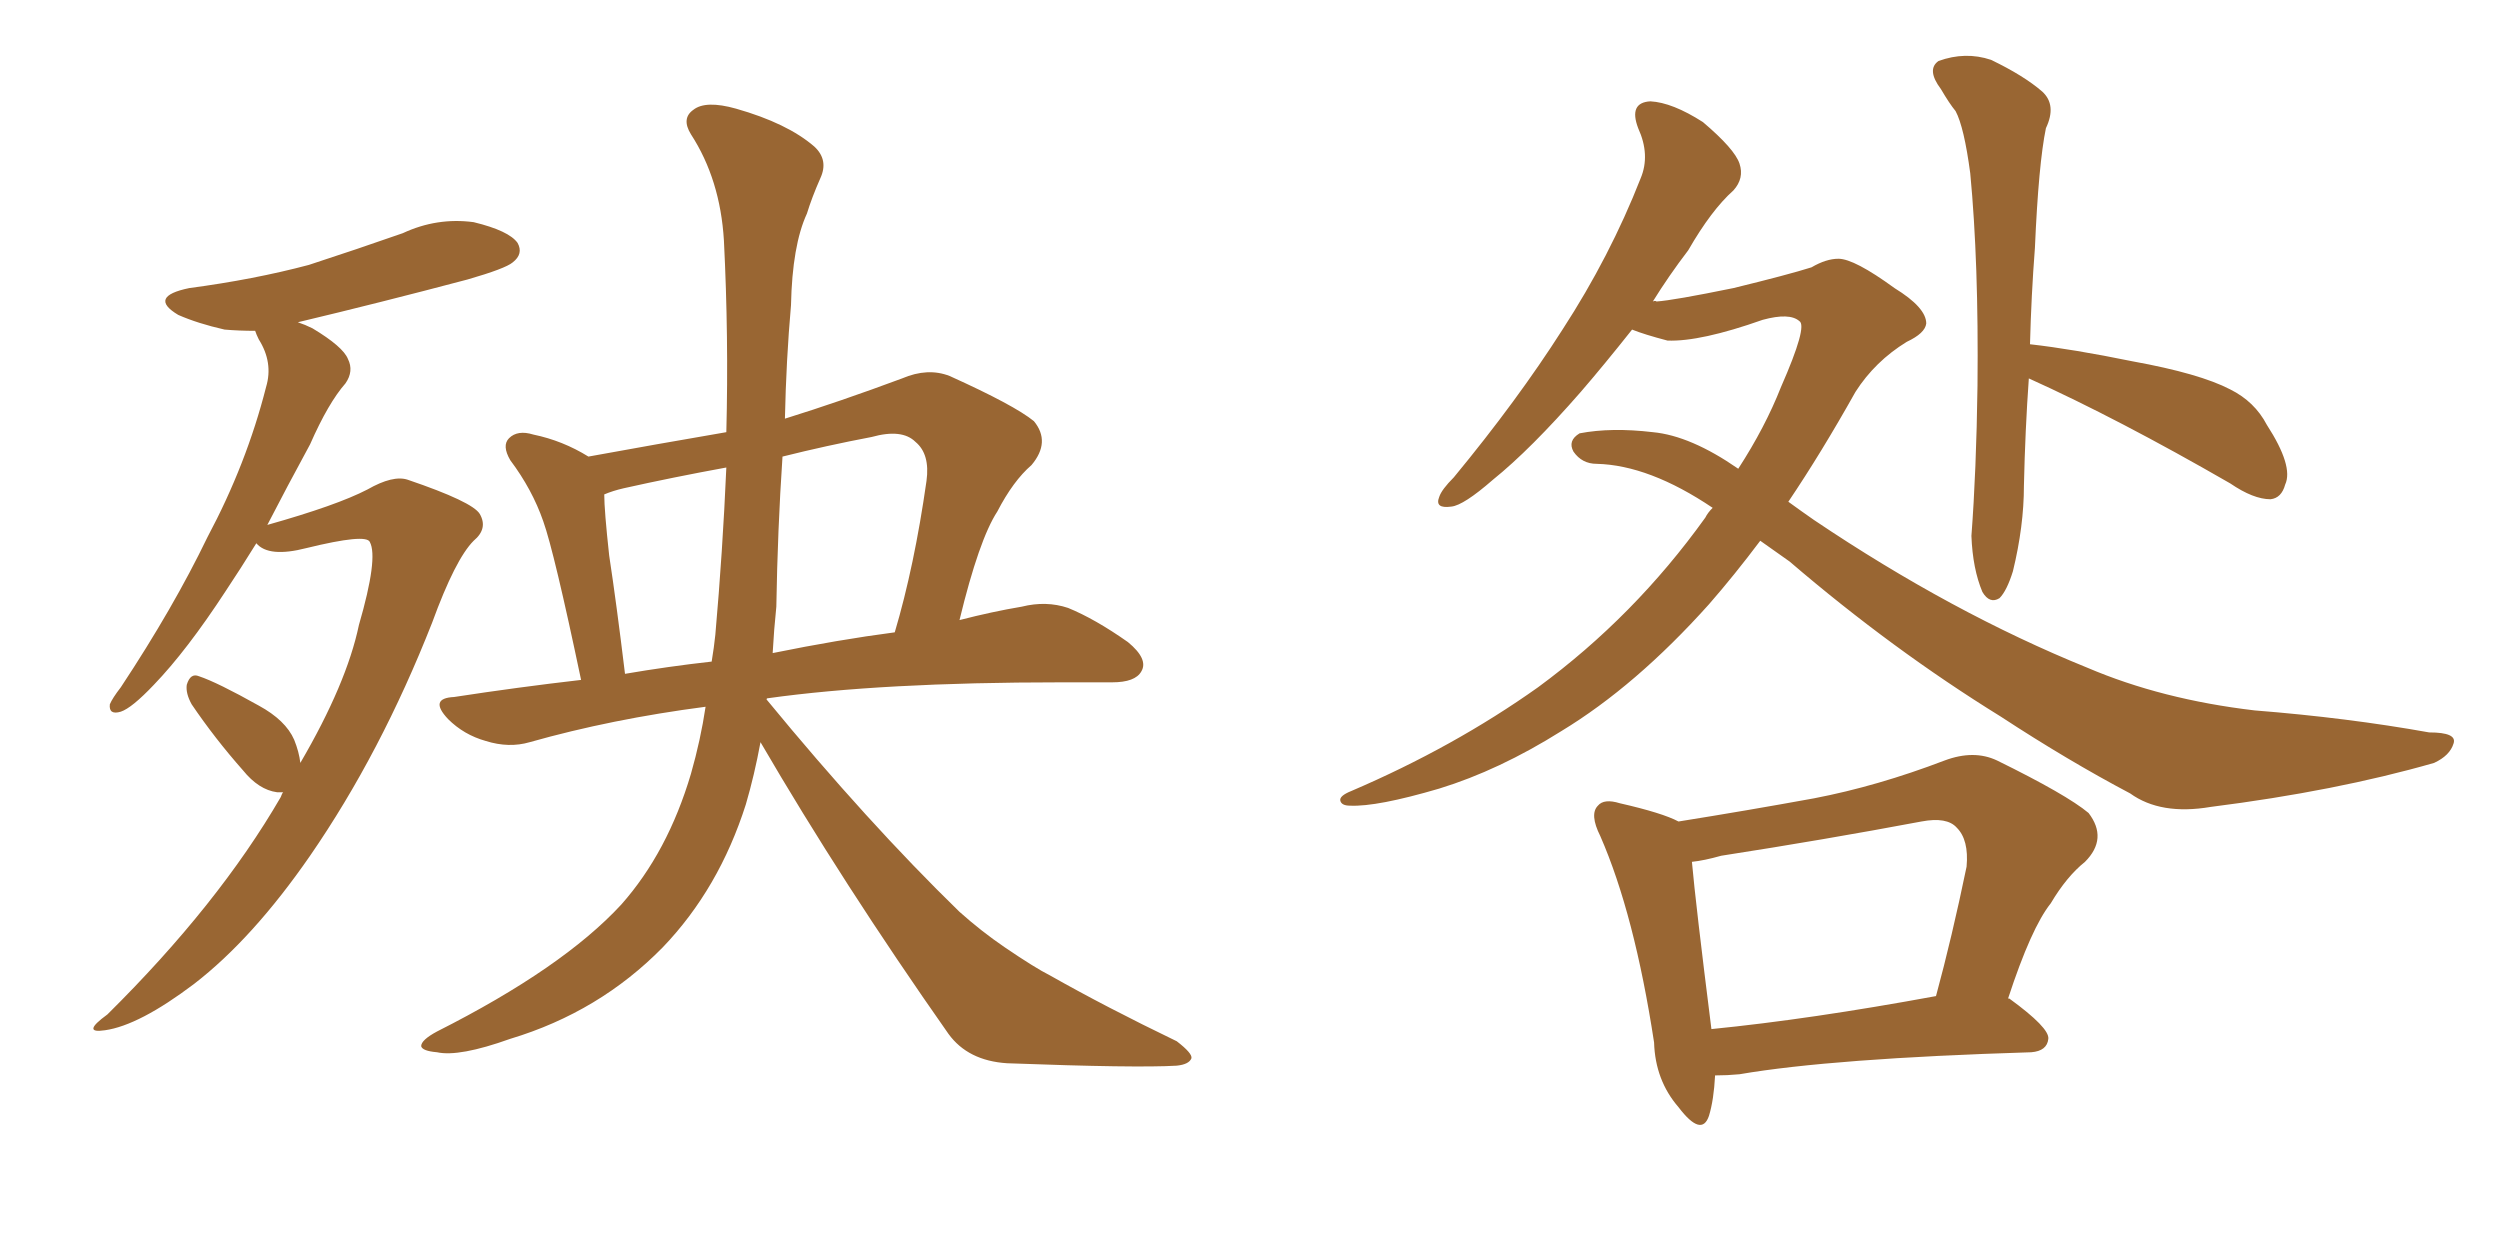<svg xmlns="http://www.w3.org/2000/svg" xmlns:xlink="http://www.w3.org/1999/xlink" width="300" height="150"><path fill="#996633" padding="10" d="M36.04 91.55L36.04 91.55Q41.60 82.03 43.07 75L43.07 75Q45.41 66.94 44.38 65.04L44.38 65.04Q43.95 64.01 36.77 65.77L36.77 65.77Q32.23 66.94 30.76 65.19L30.76 65.19Q28.86 68.26 27.10 70.90L27.10 70.90Q22.41 78.08 18.46 82.18L18.46 82.18Q15.82 84.96 14.50 85.40L14.50 85.40Q13.04 85.84 13.18 84.52L13.18 84.52Q13.48 83.79 14.50 82.47L14.50 82.47Q20.80 72.95 24.90 64.45L24.90 64.45Q29.59 55.66 31.93 46.44L31.93 46.44Q32.81 43.51 31.05 40.72L31.05 40.72Q30.76 40.14 30.62 39.70L30.62 39.70Q28.71 39.70 26.95 39.55L26.95 39.55Q23.73 38.82 21.39 37.79L21.39 37.79Q17.72 35.60 22.71 34.57L22.71 34.57Q30.47 33.54 37.06 31.79L37.06 31.79Q42.92 29.88 48.34 27.98L48.34 27.98Q52.44 26.07 56.84 26.66L56.84 26.66Q61.08 27.69 62.11 29.15L62.11 29.15Q62.84 30.47 61.52 31.49L61.52 31.49Q60.64 32.23 56.10 33.54L56.10 33.54Q45.56 36.33 35.74 38.67L35.74 38.67Q36.62 38.96 37.50 39.40L37.50 39.40Q41.16 41.60 41.75 43.07L41.75 43.07Q42.48 44.53 41.46 46.00L41.46 46.00Q39.40 48.34 37.21 53.32L37.21 53.32Q34.42 58.45 32.08 62.99L32.08 62.99Q40.43 60.64 44.09 58.74L44.09 58.74Q47.17 56.98 48.93 57.57L48.93 57.57Q56.69 60.21 57.57 61.67L57.57 61.67Q58.59 63.43 56.84 64.89L56.84 64.89Q54.64 67.09 51.86 74.71L51.86 74.71Q45.70 90.38 37.21 102.69L37.21 102.69Q30.32 112.65 23.29 118.07L23.29 118.07Q16.70 123.05 12.60 123.63L12.60 123.63Q9.67 124.07 12.89 121.73L12.89 121.73Q26.22 108.54 33.69 95.65L33.69 95.65Q33.84 95.21 33.98 95.07L33.98 95.07Q33.40 95.07 33.25 95.07L33.25 95.07Q31.05 94.78 29.15 92.43L29.15 92.43Q25.78 88.62 23.00 84.52L23.00 84.52Q22.27 83.20 22.41 82.18L22.41 82.18Q22.85 80.71 23.88 81.15L23.88 81.15Q26.07 81.88 31.05 84.67L31.05 84.67Q34.28 86.43 35.30 88.77L35.30 88.77Q35.89 90.23 36.04 91.55ZM91.26 89.06L91.26 89.06Q90.53 93.02 89.50 96.53L89.50 96.53Q86.28 106.64 79.54 113.67L79.54 113.67Q71.92 121.44 61.23 124.66L61.23 124.66Q55.08 126.86 52.44 126.27L52.44 126.27Q50.68 126.12 50.54 125.54L50.54 125.54Q50.54 124.80 52.44 123.78L52.44 123.78Q67.53 116.16 74.56 108.54L74.56 108.54Q80.13 102.25 82.91 92.87L82.91 92.87Q84.08 88.77 84.67 84.81L84.67 84.81Q73.39 86.28 63.57 89.06L63.57 89.06Q61.08 89.79 58.30 88.92L58.30 88.92Q55.66 88.18 53.76 86.28L53.76 86.28Q51.42 83.79 54.49 83.64L54.49 83.64Q62.11 82.47 69.73 81.59L69.73 81.59Q66.50 66.21 65.19 62.55L65.19 62.55Q63.87 58.74 61.23 55.22L61.23 55.22Q60.21 53.47 61.08 52.59L61.08 52.59Q62.11 51.56 64.01 52.15L64.01 52.15Q67.53 52.88 70.61 54.79L70.61 54.79Q78.66 53.32 87.16 51.86L87.16 51.86Q87.45 40.43 86.87 28.86L86.87 28.86Q86.43 21.53 82.91 16.11L82.91 16.11Q81.74 14.21 83.20 13.18L83.20 13.18Q84.67 12.01 88.33 13.04L88.33 13.04Q94.48 14.79 97.71 17.58L97.71 17.58Q99.46 19.19 98.44 21.39L98.44 21.39Q97.41 23.73 96.83 25.63L96.83 25.63Q95.07 29.44 94.92 36.62L94.92 36.62Q94.34 43.21 94.19 50.24L94.19 50.24Q100.78 48.19 108.25 45.41L108.25 45.41Q111.33 44.09 113.96 45.12L113.96 45.12Q121.73 48.63 124.07 50.54L124.07 50.54Q126.12 53.03 123.78 55.81L123.78 55.81Q121.58 57.71 119.68 61.38L119.68 61.38Q117.48 64.75 115.14 74.41L115.14 74.41Q119.09 73.39 122.61 72.80L122.61 72.80Q125.54 72.07 128.17 72.95L128.17 72.95Q131.40 74.27 135.35 77.05L135.35 77.05Q137.84 79.10 136.96 80.57L136.96 80.57Q136.23 81.88 133.45 81.88L133.45 81.88Q130.52 81.88 127.29 81.88L127.29 81.88Q105.76 81.88 92.14 83.79L92.14 83.79Q91.99 83.79 91.99 83.94L91.99 83.94Q104.15 98.73 115.14 109.42L115.14 109.42Q117.77 111.77 120.56 113.67L120.56 113.67Q124.22 116.16 125.98 117.04L125.98 117.04Q132.71 120.85 141.21 124.95L141.21 124.95Q143.12 126.42 142.97 127.00L142.97 127.00Q142.68 127.73 141.21 127.88L141.21 127.88Q136.38 128.17 120.85 127.59L120.85 127.59Q116.16 127.29 113.82 124.07L113.82 124.07Q101.07 105.91 91.26 89.06ZM85.84 76.17L85.84 76.17Q86.72 66.21 87.16 56.10L87.16 56.10Q80.71 57.28 74.85 58.59L74.85 58.59Q73.54 58.89 72.51 59.33L72.51 59.33Q72.51 61.23 73.10 66.65L73.10 66.65Q73.97 72.36 75 80.86L75 80.86Q80.13 79.98 85.40 79.39L85.40 79.39Q85.69 77.64 85.84 76.17ZM93.16 72.80L93.16 72.80L93.16 72.80Q92.87 75.59 92.72 78.37L92.72 78.37Q100.63 76.76 107.37 75.88L107.37 75.88Q109.72 67.97 111.18 57.71L111.18 57.71Q111.62 54.49 109.86 53.03L109.86 53.03Q108.25 51.42 104.59 52.44L104.59 52.44Q99.17 53.47 93.90 54.79L93.90 54.79Q93.31 63.57 93.16 72.80ZM211.23 64.89L211.23 64.89Q208.15 68.99 205.08 72.51L205.08 72.51Q196.29 82.32 187.35 87.74L187.35 87.74Q179.88 92.43 172.71 94.63L172.71 94.63Q165.23 96.83 162.01 96.68L162.01 96.68Q160.99 96.68 160.84 96.09L160.84 96.09Q160.69 95.51 162.16 94.92L162.16 94.92Q174.46 89.65 184.57 82.47L184.57 82.47Q196.14 73.97 204.64 62.11L204.64 62.11Q204.93 61.52 205.52 60.94L205.52 60.94Q197.90 55.81 191.60 55.66L191.60 55.66Q189.84 55.66 188.82 54.20L188.82 54.20Q188.09 52.88 189.55 52.00L189.55 52.00Q193.36 51.27 198.34 51.86L198.34 51.86Q202.88 52.29 208.59 56.25L208.59 56.25Q211.82 51.27 213.72 46.44L213.72 46.44Q216.94 39.11 215.92 38.53L215.92 38.53Q214.75 37.50 211.52 38.38L211.52 38.38Q204.05 41.02 200.10 40.87L200.10 40.87Q197.31 40.14 195.85 39.55L195.85 39.55Q192.48 43.80 189.70 47.02L189.70 47.02Q183.69 53.91 179.15 57.57L179.15 57.57Q175.63 60.64 174.17 60.79L174.17 60.79Q172.12 61.08 172.71 59.62L172.71 59.62Q173.00 58.74 174.46 57.28L174.46 57.28Q182.08 48.05 187.50 39.55L187.50 39.55Q193.21 30.76 196.88 21.39L196.88 21.39Q198.05 18.60 196.58 15.38L196.58 15.38Q195.41 12.30 198.05 12.16L198.05 12.16Q200.68 12.30 204.35 14.65L204.35 14.65Q208.15 17.87 208.74 19.63L208.74 19.63Q209.33 21.39 208.01 22.85L208.01 22.85Q205.37 25.20 202.59 30.03L202.59 30.03Q200.24 33.11 198.34 36.18L198.34 36.18Q198.63 36.04 198.78 36.18L198.78 36.18Q200.83 36.04 208.01 34.57L208.01 34.57Q214.60 32.96 217.38 32.08L217.38 32.08Q219.14 31.05 220.61 31.05L220.61 31.05Q222.51 31.05 227.34 34.57L227.34 34.57Q231.15 36.91 231.15 38.82L231.15 38.82Q231.01 39.99 228.81 41.02L228.81 41.02Q225 43.36 222.66 47.02L222.66 47.02Q218.55 54.35 214.60 60.21L214.60 60.21Q216.21 61.38 217.68 62.40L217.68 62.40Q234.23 73.54 250.49 80.13L250.49 80.13Q259.42 83.94 270.56 85.25L270.56 85.25Q281.69 86.13 291.50 87.89L291.50 87.89Q294.87 87.89 294.43 89.21L294.43 89.21Q293.99 90.67 292.09 91.55L292.09 91.55Q280.37 94.92 265.28 96.83L265.28 96.83Q259.28 97.85 255.62 95.21L255.62 95.21Q248.14 91.26 240.09 85.99L240.09 85.99Q227.05 77.93 214.75 67.38L214.75 67.38Q212.70 65.92 211.23 64.89ZM243.46 45.41L243.46 45.41Q243.02 51.56 242.87 58.30L242.87 58.30Q242.87 63.13 241.55 68.55L241.55 68.55Q240.82 70.90 239.94 71.78L239.94 71.78Q238.77 72.51 237.89 71.04L237.89 71.04Q236.72 68.26 236.57 64.31L236.57 64.31Q237.16 56.54 237.30 46.29L237.30 46.29Q237.45 31.49 236.43 20.80L236.43 20.80Q235.69 15.23 234.67 13.33L234.67 13.33Q233.94 12.45 232.91 10.69L232.91 10.69Q231.15 8.35 232.62 7.32L232.62 7.32Q235.84 6.15 238.92 7.18L238.92 7.18Q242.87 9.08 245.07 10.99L245.07 10.99Q246.83 12.60 245.51 15.38L245.51 15.38Q244.63 19.63 244.19 29.74L244.19 29.74Q243.75 35.45 243.60 41.31L243.60 41.31Q248.73 41.89 255.91 43.36L255.91 43.36Q263.96 44.82 267.63 46.73L267.63 46.73Q270.56 48.19 272.02 50.98L272.02 50.98Q275.24 55.96 274.22 58.15L274.22 58.15Q273.78 59.77 272.46 59.91L272.46 59.91Q270.41 59.91 267.63 58.01L267.63 58.01Q254.15 50.24 243.46 45.41ZM205.81 129.05L205.81 129.05Q205.66 131.98 205.08 133.89L205.08 133.89Q204.20 136.52 201.42 132.86L201.42 132.86Q198.63 129.64 198.49 125.10L198.49 125.10Q196.14 109.72 192.04 100.34L192.04 100.34Q190.72 97.71 191.75 96.68L191.75 96.68Q192.48 95.80 194.38 96.39L194.38 96.39Q199.51 97.56 201.42 98.58L201.42 98.58Q209.62 97.27 217.68 95.80L217.68 95.80Q225.29 94.34 233.35 91.26L233.35 91.26Q236.87 89.94 239.65 91.26L239.65 91.26Q248.00 95.36 250.63 97.56L250.63 97.56Q252.98 100.63 250.20 103.42L250.20 103.42Q248.00 105.18 246.09 108.40L246.09 108.40Q243.75 111.33 240.97 119.82L240.97 119.82Q241.11 119.82 241.11 119.82L241.11 119.82Q245.95 123.34 245.80 124.66L245.80 124.66Q245.65 126.12 243.75 126.27L243.75 126.27Q219.87 127.00 208.74 128.91L208.74 128.91Q207.28 129.05 205.81 129.05ZM205.37 123.49L205.37 123.49L205.37 123.49Q217.24 122.31 232.32 119.53L232.32 119.53Q234.23 112.50 235.99 104.00L235.99 104.00Q236.28 100.78 234.81 99.32L234.81 99.32Q233.64 98.00 230.57 98.58L230.57 98.58Q218.85 100.78 206.54 102.69L206.54 102.69Q204.49 103.27 203.03 103.42L203.03 103.42Q203.47 108.40 205.37 123.49Z"/></svg>